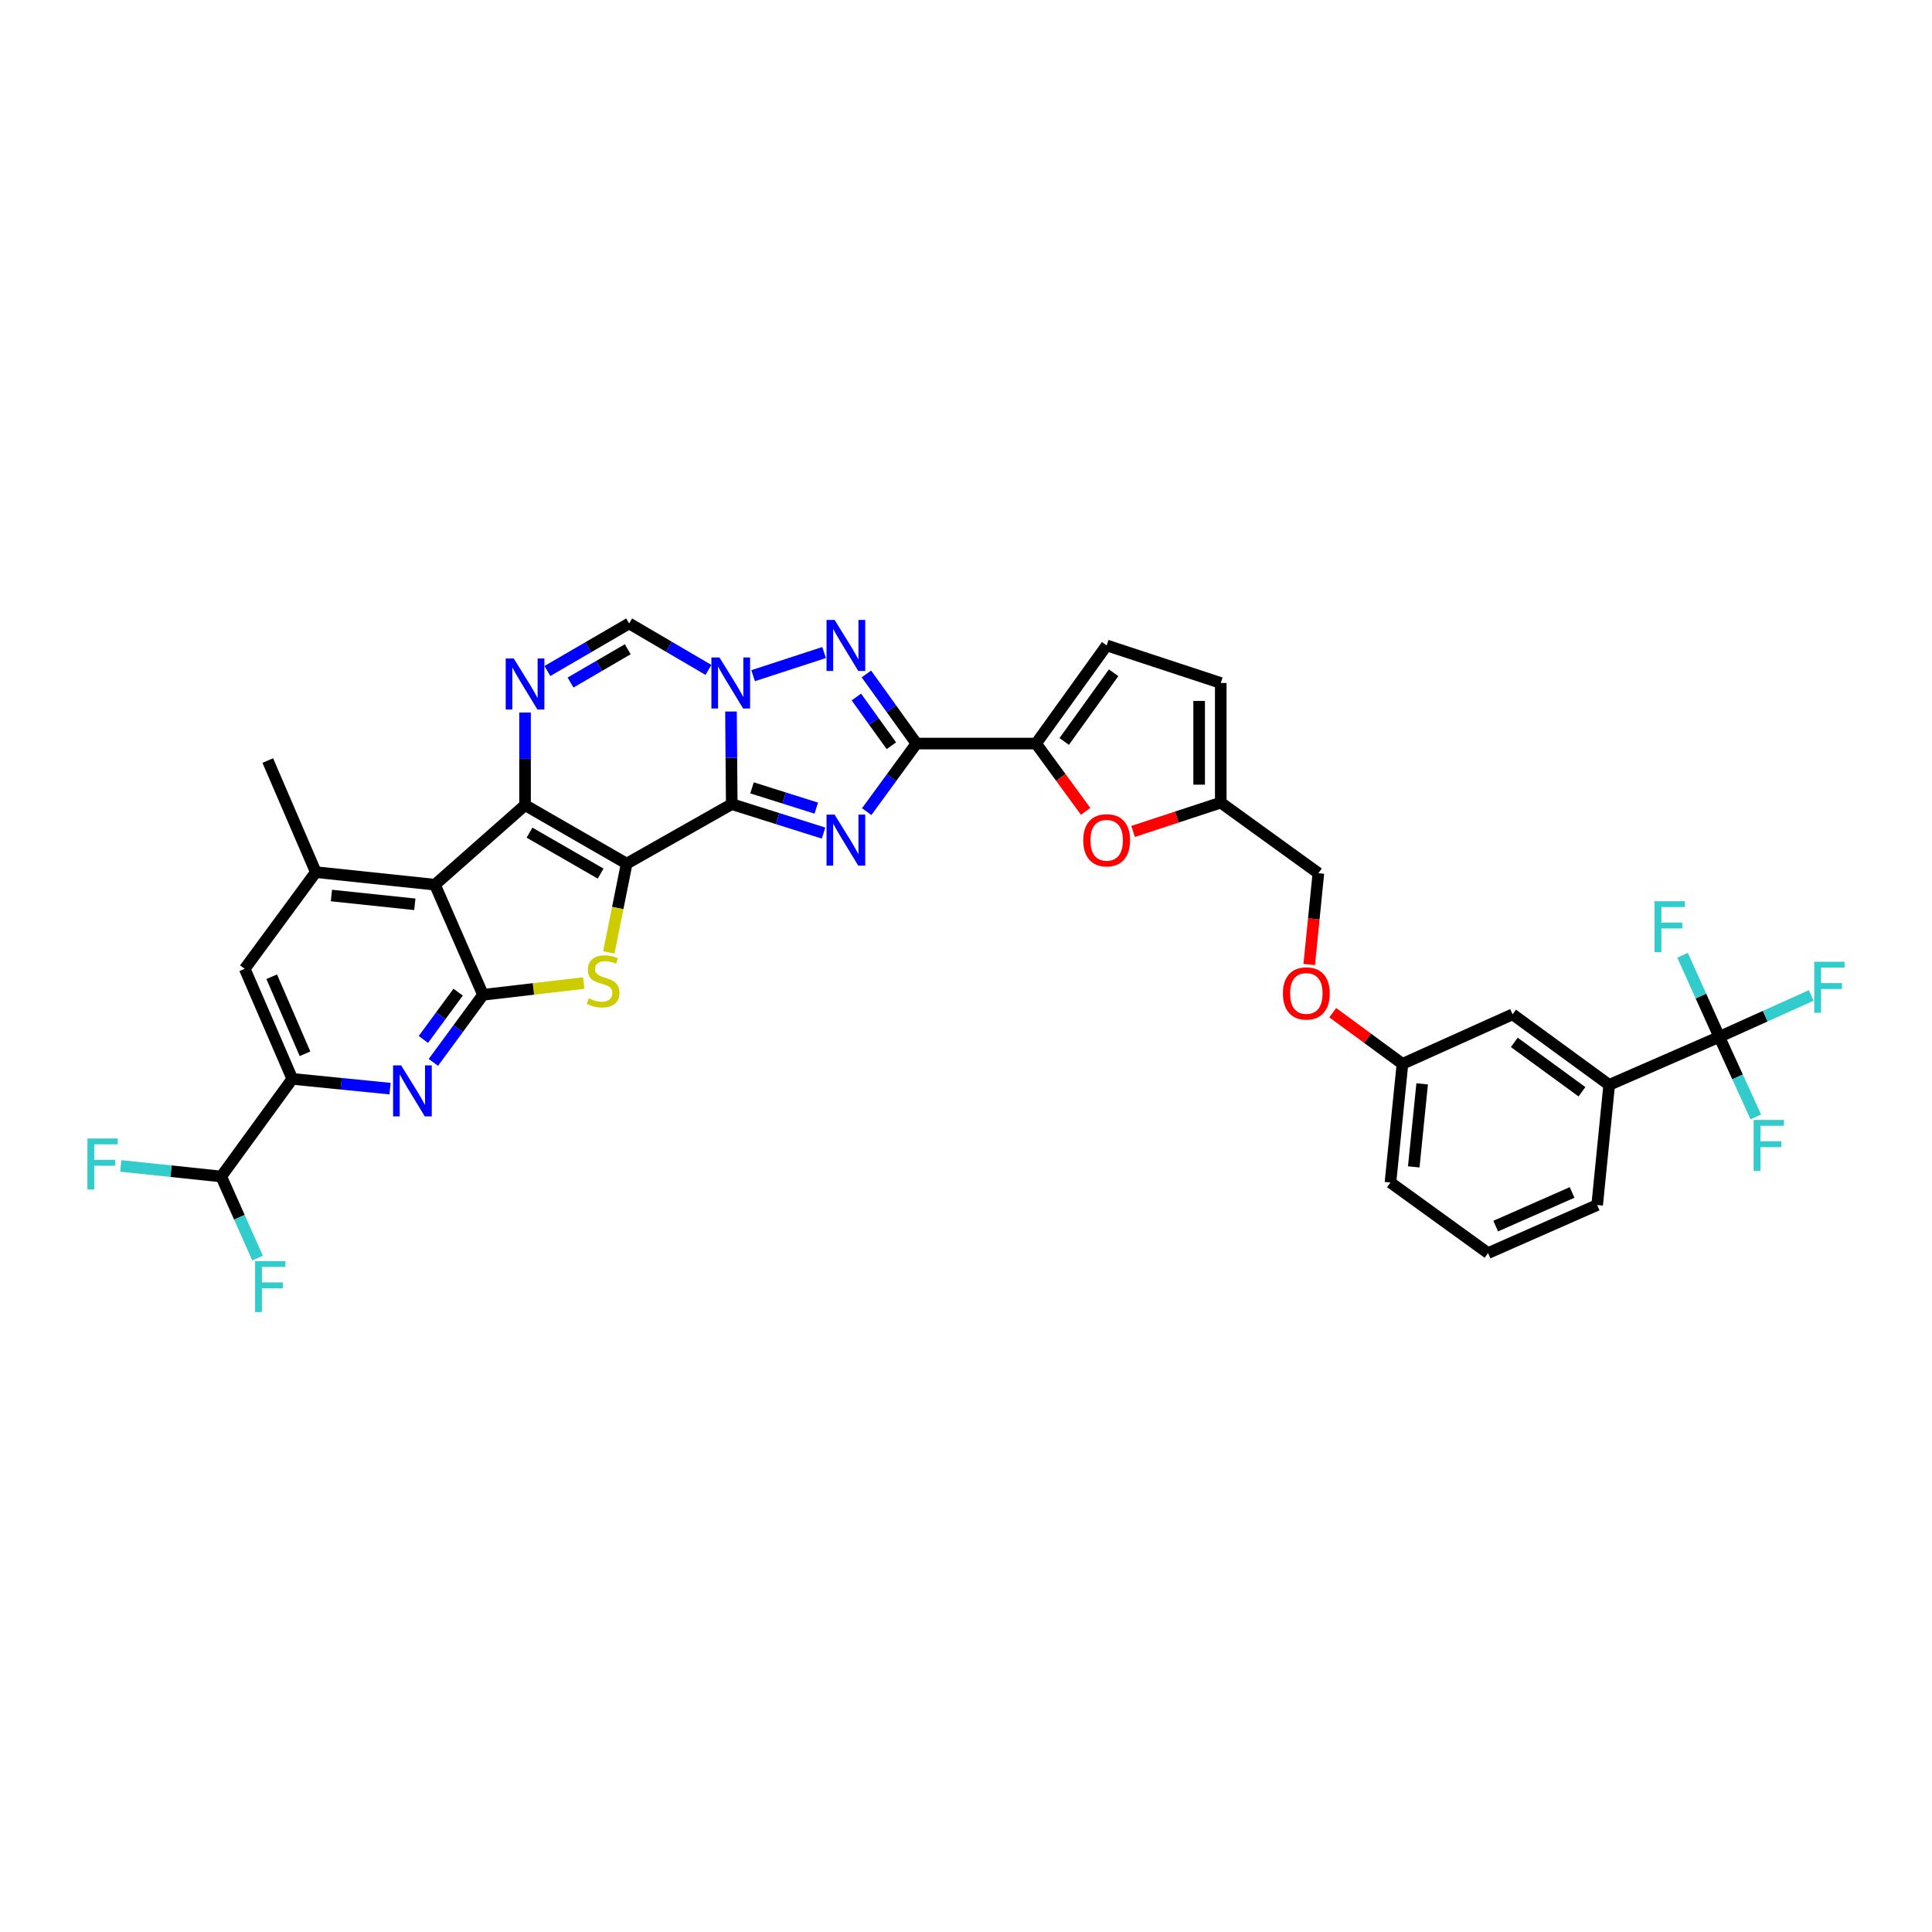 <?xml version='1.0' encoding='iso-8859-1'?>
<svg version='1.1' baseProfile='full'
              xmlns='http://www.w3.org/2000/svg'
                      xmlns:rdkit='http://www.rdkit.org/xml'
                      xmlns:xlink='http://www.w3.org/1999/xlink'
                  xml:space='preserve'
width='1000px' height='1000px' viewBox='0 0 1000 1000'>
<!-- END OF HEADER -->
<rect style='opacity:1.0;fill:#FFFFFF;stroke:none' width='1000' height='1000' x='0' y='0'> </rect>
<path class='bond-0' d='M 324.358,447.021 L 378.751,416.216' style='fill:none;fill-rule:evenodd;stroke:#000000;stroke-width:6px;stroke-linecap:butt;stroke-linejoin:miter;stroke-opacity:1' />
<path class='bond-1' d='M 324.358,447.021 L 271.761,416.732' style='fill:none;fill-rule:evenodd;stroke:#000000;stroke-width:6px;stroke-linecap:butt;stroke-linejoin:miter;stroke-opacity:1' />
<path class='bond-1' d='M 310.885,452.173 L 274.067,430.971' style='fill:none;fill-rule:evenodd;stroke:#000000;stroke-width:6px;stroke-linecap:butt;stroke-linejoin:miter;stroke-opacity:1' />
<path class='bond-5' d='M 324.358,447.021 L 319.744,469.985' style='fill:none;fill-rule:evenodd;stroke:#000000;stroke-width:6px;stroke-linecap:butt;stroke-linejoin:miter;stroke-opacity:1' />
<path class='bond-5' d='M 319.744,469.985 L 315.131,492.95' style='fill:none;fill-rule:evenodd;stroke:#CCCC00;stroke-width:6px;stroke-linecap:butt;stroke-linejoin:miter;stroke-opacity:1' />
<path class='bond-2' d='M 378.751,416.216 L 402.507,423.707' style='fill:none;fill-rule:evenodd;stroke:#000000;stroke-width:6px;stroke-linecap:butt;stroke-linejoin:miter;stroke-opacity:1' />
<path class='bond-2' d='M 402.507,423.707 L 426.263,431.198' style='fill:none;fill-rule:evenodd;stroke:#0000FF;stroke-width:6px;stroke-linecap:butt;stroke-linejoin:miter;stroke-opacity:1' />
<path class='bond-2' d='M 389.243,407.793 L 405.872,413.037' style='fill:none;fill-rule:evenodd;stroke:#000000;stroke-width:6px;stroke-linecap:butt;stroke-linejoin:miter;stroke-opacity:1' />
<path class='bond-2' d='M 405.872,413.037 L 422.501,418.281' style='fill:none;fill-rule:evenodd;stroke:#0000FF;stroke-width:6px;stroke-linecap:butt;stroke-linejoin:miter;stroke-opacity:1' />
<path class='bond-3' d='M 378.751,416.216 L 378.554,392.249' style='fill:none;fill-rule:evenodd;stroke:#000000;stroke-width:6px;stroke-linecap:butt;stroke-linejoin:miter;stroke-opacity:1' />
<path class='bond-3' d='M 378.554,392.249 L 378.357,368.282' style='fill:none;fill-rule:evenodd;stroke:#0000FF;stroke-width:6px;stroke-linecap:butt;stroke-linejoin:miter;stroke-opacity:1' />
<path class='bond-6' d='M 271.761,416.732 L 225.131,457.917' style='fill:none;fill-rule:evenodd;stroke:#000000;stroke-width:6px;stroke-linecap:butt;stroke-linejoin:miter;stroke-opacity:1' />
<path class='bond-9' d='M 271.761,416.732 L 271.761,392.771' style='fill:none;fill-rule:evenodd;stroke:#000000;stroke-width:6px;stroke-linecap:butt;stroke-linejoin:miter;stroke-opacity:1' />
<path class='bond-9' d='M 271.761,392.771 L 271.761,368.81' style='fill:none;fill-rule:evenodd;stroke:#0000FF;stroke-width:6px;stroke-linecap:butt;stroke-linejoin:miter;stroke-opacity:1' />
<path class='bond-4' d='M 448.603,420.095 L 461.476,402.48' style='fill:none;fill-rule:evenodd;stroke:#0000FF;stroke-width:6px;stroke-linecap:butt;stroke-linejoin:miter;stroke-opacity:1' />
<path class='bond-4' d='M 461.476,402.48 L 474.348,384.864' style='fill:none;fill-rule:evenodd;stroke:#000000;stroke-width:6px;stroke-linecap:butt;stroke-linejoin:miter;stroke-opacity:1' />
<path class='bond-8' d='M 389.816,349.734 L 426.549,337.749' style='fill:none;fill-rule:evenodd;stroke:#0000FF;stroke-width:6px;stroke-linecap:butt;stroke-linejoin:miter;stroke-opacity:1' />
<path class='bond-37' d='M 366.698,346.751 L 346.168,334.72' style='fill:none;fill-rule:evenodd;stroke:#0000FF;stroke-width:6px;stroke-linecap:butt;stroke-linejoin:miter;stroke-opacity:1' />
<path class='bond-37' d='M 346.168,334.72 L 325.638,322.689' style='fill:none;fill-rule:evenodd;stroke:#000000;stroke-width:6px;stroke-linecap:butt;stroke-linejoin:miter;stroke-opacity:1' />
<path class='bond-11' d='M 474.348,384.864 L 536.268,384.864' style='fill:none;fill-rule:evenodd;stroke:#000000;stroke-width:6px;stroke-linecap:butt;stroke-linejoin:miter;stroke-opacity:1' />
<path class='bond-38' d='M 474.348,384.864 L 461.395,366.85' style='fill:none;fill-rule:evenodd;stroke:#000000;stroke-width:6px;stroke-linecap:butt;stroke-linejoin:miter;stroke-opacity:1' />
<path class='bond-38' d='M 461.395,366.85 L 448.442,348.836' style='fill:none;fill-rule:evenodd;stroke:#0000FF;stroke-width:6px;stroke-linecap:butt;stroke-linejoin:miter;stroke-opacity:1' />
<path class='bond-38' d='M 461.378,385.992 L 452.311,373.382' style='fill:none;fill-rule:evenodd;stroke:#000000;stroke-width:6px;stroke-linecap:butt;stroke-linejoin:miter;stroke-opacity:1' />
<path class='bond-38' d='M 452.311,373.382 L 443.244,360.772' style='fill:none;fill-rule:evenodd;stroke:#0000FF;stroke-width:6px;stroke-linecap:butt;stroke-linejoin:miter;stroke-opacity:1' />
<path class='bond-7' d='M 302.145,508.83 L 276.076,511.869' style='fill:none;fill-rule:evenodd;stroke:#CCCC00;stroke-width:6px;stroke-linecap:butt;stroke-linejoin:miter;stroke-opacity:1' />
<path class='bond-7' d='M 276.076,511.869 L 250.006,514.908' style='fill:none;fill-rule:evenodd;stroke:#000000;stroke-width:6px;stroke-linecap:butt;stroke-linejoin:miter;stroke-opacity:1' />
<path class='bond-13' d='M 225.131,457.917 L 163.472,451.422' style='fill:none;fill-rule:evenodd;stroke:#000000;stroke-width:6px;stroke-linecap:butt;stroke-linejoin:miter;stroke-opacity:1' />
<path class='bond-13' d='M 214.71,468.069 L 171.549,463.522' style='fill:none;fill-rule:evenodd;stroke:#000000;stroke-width:6px;stroke-linecap:butt;stroke-linejoin:miter;stroke-opacity:1' />
<path class='bond-36' d='M 225.131,457.917 L 250.006,514.908' style='fill:none;fill-rule:evenodd;stroke:#000000;stroke-width:6px;stroke-linecap:butt;stroke-linejoin:miter;stroke-opacity:1' />
<path class='bond-10' d='M 250.006,514.908 L 237.155,532.402' style='fill:none;fill-rule:evenodd;stroke:#000000;stroke-width:6px;stroke-linecap:butt;stroke-linejoin:miter;stroke-opacity:1' />
<path class='bond-10' d='M 237.155,532.402 L 224.303,549.895' style='fill:none;fill-rule:evenodd;stroke:#0000FF;stroke-width:6px;stroke-linecap:butt;stroke-linejoin:miter;stroke-opacity:1' />
<path class='bond-10' d='M 237.134,513.532 L 228.138,525.778' style='fill:none;fill-rule:evenodd;stroke:#000000;stroke-width:6px;stroke-linecap:butt;stroke-linejoin:miter;stroke-opacity:1' />
<path class='bond-10' d='M 228.138,525.778 L 219.142,538.023' style='fill:none;fill-rule:evenodd;stroke:#0000FF;stroke-width:6px;stroke-linecap:butt;stroke-linejoin:miter;stroke-opacity:1' />
<path class='bond-12' d='M 283.333,347.307 L 304.486,334.998' style='fill:none;fill-rule:evenodd;stroke:#0000FF;stroke-width:6px;stroke-linecap:butt;stroke-linejoin:miter;stroke-opacity:1' />
<path class='bond-12' d='M 304.486,334.998 L 325.638,322.689' style='fill:none;fill-rule:evenodd;stroke:#000000;stroke-width:6px;stroke-linecap:butt;stroke-linejoin:miter;stroke-opacity:1' />
<path class='bond-12' d='M 295.306,353.285 L 310.113,344.668' style='fill:none;fill-rule:evenodd;stroke:#0000FF;stroke-width:6px;stroke-linecap:butt;stroke-linejoin:miter;stroke-opacity:1' />
<path class='bond-12' d='M 310.113,344.668 L 324.92,336.052' style='fill:none;fill-rule:evenodd;stroke:#000000;stroke-width:6px;stroke-linecap:butt;stroke-linejoin:miter;stroke-opacity:1' />
<path class='bond-15' d='M 201.895,563.482 L 176.595,560.953' style='fill:none;fill-rule:evenodd;stroke:#0000FF;stroke-width:6px;stroke-linecap:butt;stroke-linejoin:miter;stroke-opacity:1' />
<path class='bond-15' d='M 176.595,560.953 L 151.296,558.424' style='fill:none;fill-rule:evenodd;stroke:#000000;stroke-width:6px;stroke-linecap:butt;stroke-linejoin:miter;stroke-opacity:1' />
<path class='bond-16' d='M 536.268,384.864 L 549.091,402.405' style='fill:none;fill-rule:evenodd;stroke:#000000;stroke-width:6px;stroke-linecap:butt;stroke-linejoin:miter;stroke-opacity:1' />
<path class='bond-16' d='M 549.091,402.405 L 561.913,419.945' style='fill:none;fill-rule:evenodd;stroke:#FF0000;stroke-width:6px;stroke-linecap:butt;stroke-linejoin:miter;stroke-opacity:1' />
<path class='bond-17' d='M 536.268,384.864 L 572.804,334.07' style='fill:none;fill-rule:evenodd;stroke:#000000;stroke-width:6px;stroke-linecap:butt;stroke-linejoin:miter;stroke-opacity:1' />
<path class='bond-17' d='M 550.831,383.778 L 576.406,348.222' style='fill:none;fill-rule:evenodd;stroke:#000000;stroke-width:6px;stroke-linecap:butt;stroke-linejoin:miter;stroke-opacity:1' />
<path class='bond-18' d='M 163.472,451.422 L 126.675,501.445' style='fill:none;fill-rule:evenodd;stroke:#000000;stroke-width:6px;stroke-linecap:butt;stroke-linejoin:miter;stroke-opacity:1' />
<path class='bond-32' d='M 163.472,451.422 L 138.603,393.659' style='fill:none;fill-rule:evenodd;stroke:#000000;stroke-width:6px;stroke-linecap:butt;stroke-linejoin:miter;stroke-opacity:1' />
<path class='bond-14' d='M 889.902,536.682 L 832.91,561.538' style='fill:none;fill-rule:evenodd;stroke:#000000;stroke-width:6px;stroke-linecap:butt;stroke-linejoin:miter;stroke-opacity:1' />
<path class='bond-24' d='M 889.902,536.682 L 899.357,557.406' style='fill:none;fill-rule:evenodd;stroke:#000000;stroke-width:6px;stroke-linecap:butt;stroke-linejoin:miter;stroke-opacity:1' />
<path class='bond-24' d='M 899.357,557.406 L 908.813,578.131' style='fill:none;fill-rule:evenodd;stroke:#33CCCC;stroke-width:6px;stroke-linecap:butt;stroke-linejoin:miter;stroke-opacity:1' />
<path class='bond-25' d='M 889.902,536.682 L 913.691,525.966' style='fill:none;fill-rule:evenodd;stroke:#000000;stroke-width:6px;stroke-linecap:butt;stroke-linejoin:miter;stroke-opacity:1' />
<path class='bond-25' d='M 913.691,525.966 L 937.48,515.251' style='fill:none;fill-rule:evenodd;stroke:#33CCCC;stroke-width:6px;stroke-linecap:butt;stroke-linejoin:miter;stroke-opacity:1' />
<path class='bond-26' d='M 889.902,536.682 L 880.398,515.559' style='fill:none;fill-rule:evenodd;stroke:#000000;stroke-width:6px;stroke-linecap:butt;stroke-linejoin:miter;stroke-opacity:1' />
<path class='bond-26' d='M 880.398,515.559 L 870.893,494.437' style='fill:none;fill-rule:evenodd;stroke:#33CCCC;stroke-width:6px;stroke-linecap:butt;stroke-linejoin:miter;stroke-opacity:1' />
<path class='bond-22' d='M 151.296,558.424 L 114.511,608.951' style='fill:none;fill-rule:evenodd;stroke:#000000;stroke-width:6px;stroke-linecap:butt;stroke-linejoin:miter;stroke-opacity:1' />
<path class='bond-39' d='M 151.296,558.424 L 126.675,501.445' style='fill:none;fill-rule:evenodd;stroke:#000000;stroke-width:6px;stroke-linecap:butt;stroke-linejoin:miter;stroke-opacity:1' />
<path class='bond-39' d='M 157.873,545.439 L 140.639,505.554' style='fill:none;fill-rule:evenodd;stroke:#000000;stroke-width:6px;stroke-linecap:butt;stroke-linejoin:miter;stroke-opacity:1' />
<path class='bond-19' d='M 586.479,430.35 L 609.172,422.891' style='fill:none;fill-rule:evenodd;stroke:#FF0000;stroke-width:6px;stroke-linecap:butt;stroke-linejoin:miter;stroke-opacity:1' />
<path class='bond-19' d='M 609.172,422.891 L 631.865,415.433' style='fill:none;fill-rule:evenodd;stroke:#000000;stroke-width:6px;stroke-linecap:butt;stroke-linejoin:miter;stroke-opacity:1' />
<path class='bond-21' d='M 572.804,334.07 L 631.865,353.513' style='fill:none;fill-rule:evenodd;stroke:#000000;stroke-width:6px;stroke-linecap:butt;stroke-linejoin:miter;stroke-opacity:1' />
<path class='bond-28' d='M 631.865,415.433 L 682.392,451.969' style='fill:none;fill-rule:evenodd;stroke:#000000;stroke-width:6px;stroke-linecap:butt;stroke-linejoin:miter;stroke-opacity:1' />
<path class='bond-40' d='M 631.865,415.433 L 631.865,353.513' style='fill:none;fill-rule:evenodd;stroke:#000000;stroke-width:6px;stroke-linecap:butt;stroke-linejoin:miter;stroke-opacity:1' />
<path class='bond-40' d='M 620.677,406.145 L 620.677,362.801' style='fill:none;fill-rule:evenodd;stroke:#000000;stroke-width:6px;stroke-linecap:butt;stroke-linejoin:miter;stroke-opacity:1' />
<path class='bond-20' d='M 832.91,561.538 L 782.899,525.021' style='fill:none;fill-rule:evenodd;stroke:#000000;stroke-width:6px;stroke-linecap:butt;stroke-linejoin:miter;stroke-opacity:1' />
<path class='bond-20' d='M 818.811,565.096 L 783.803,539.534' style='fill:none;fill-rule:evenodd;stroke:#000000;stroke-width:6px;stroke-linecap:butt;stroke-linejoin:miter;stroke-opacity:1' />
<path class='bond-41' d='M 832.91,561.538 L 826.695,623.713' style='fill:none;fill-rule:evenodd;stroke:#000000;stroke-width:6px;stroke-linecap:butt;stroke-linejoin:miter;stroke-opacity:1' />
<path class='bond-30' d='M 114.511,608.951 L 88.506,606.213' style='fill:none;fill-rule:evenodd;stroke:#000000;stroke-width:6px;stroke-linecap:butt;stroke-linejoin:miter;stroke-opacity:1' />
<path class='bond-30' d='M 88.506,606.213 L 62.501,603.476' style='fill:none;fill-rule:evenodd;stroke:#33CCCC;stroke-width:6px;stroke-linecap:butt;stroke-linejoin:miter;stroke-opacity:1' />
<path class='bond-31' d='M 114.511,608.951 L 123.911,630.06' style='fill:none;fill-rule:evenodd;stroke:#000000;stroke-width:6px;stroke-linecap:butt;stroke-linejoin:miter;stroke-opacity:1' />
<path class='bond-31' d='M 123.911,630.06 L 133.311,651.169' style='fill:none;fill-rule:evenodd;stroke:#33CCCC;stroke-width:6px;stroke-linecap:butt;stroke-linejoin:miter;stroke-opacity:1' />
<path class='bond-23' d='M 782.899,525.021 L 725.908,550.661' style='fill:none;fill-rule:evenodd;stroke:#000000;stroke-width:6px;stroke-linecap:butt;stroke-linejoin:miter;stroke-opacity:1' />
<path class='bond-27' d='M 677.654,499.212 L 680.023,475.59' style='fill:none;fill-rule:evenodd;stroke:#FF0000;stroke-width:6px;stroke-linecap:butt;stroke-linejoin:miter;stroke-opacity:1' />
<path class='bond-27' d='M 680.023,475.59 L 682.392,451.969' style='fill:none;fill-rule:evenodd;stroke:#000000;stroke-width:6px;stroke-linecap:butt;stroke-linejoin:miter;stroke-opacity:1' />
<path class='bond-29' d='M 689.821,524.159 L 707.865,537.41' style='fill:none;fill-rule:evenodd;stroke:#FF0000;stroke-width:6px;stroke-linecap:butt;stroke-linejoin:miter;stroke-opacity:1' />
<path class='bond-29' d='M 707.865,537.41 L 725.908,550.661' style='fill:none;fill-rule:evenodd;stroke:#000000;stroke-width:6px;stroke-linecap:butt;stroke-linejoin:miter;stroke-opacity:1' />
<path class='bond-35' d='M 725.908,550.661 L 719.692,612.065' style='fill:none;fill-rule:evenodd;stroke:#000000;stroke-width:6px;stroke-linecap:butt;stroke-linejoin:miter;stroke-opacity:1' />
<path class='bond-35' d='M 736.107,560.998 L 731.756,603.981' style='fill:none;fill-rule:evenodd;stroke:#000000;stroke-width:6px;stroke-linecap:butt;stroke-linejoin:miter;stroke-opacity:1' />
<path class='bond-33' d='M 826.695,623.713 L 770.207,648.601' style='fill:none;fill-rule:evenodd;stroke:#000000;stroke-width:6px;stroke-linecap:butt;stroke-linejoin:miter;stroke-opacity:1' />
<path class='bond-33' d='M 813.711,617.208 L 774.169,634.629' style='fill:none;fill-rule:evenodd;stroke:#000000;stroke-width:6px;stroke-linecap:butt;stroke-linejoin:miter;stroke-opacity:1' />
<path class='bond-34' d='M 770.207,648.601 L 719.692,612.065' style='fill:none;fill-rule:evenodd;stroke:#000000;stroke-width:6px;stroke-linecap:butt;stroke-linejoin:miter;stroke-opacity:1' />
<path  class='atom-3' d='M 431.988 421.642
L 440.641 435.628
Q 441.498 437.007, 442.878 439.506
Q 444.258 442.005, 444.333 442.154
L 444.333 421.642
L 447.838 421.642
L 447.838 448.046
L 444.221 448.046
L 434.935 432.756
Q 433.853 430.966, 432.697 428.915
Q 431.578 426.864, 431.242 426.23
L 431.242 448.046
L 427.811 448.046
L 427.811 421.642
L 431.988 421.642
' fill='#0000FF'/>
<path  class='atom-4' d='M 372.399 340.311
L 381.051 354.296
Q 381.909 355.676, 383.289 358.174
Q 384.669 360.673, 384.743 360.822
L 384.743 340.311
L 388.249 340.311
L 388.249 366.715
L 384.631 366.715
L 375.345 351.424
Q 374.264 349.634, 373.107 347.583
Q 371.989 345.532, 371.653 344.898
L 371.653 366.715
L 368.222 366.715
L 368.222 340.311
L 372.399 340.311
' fill='#0000FF'/>
<path  class='atom-6' d='M 304.717 516.723
Q 305.015 516.835, 306.246 517.357
Q 307.476 517.879, 308.819 518.215
Q 310.199 518.513, 311.541 518.513
Q 314.04 518.513, 315.495 517.32
Q 316.949 516.089, 316.949 513.963
Q 316.949 512.509, 316.203 511.614
Q 315.495 510.719, 314.376 510.234
Q 313.257 509.749, 311.392 509.19
Q 309.043 508.481, 307.626 507.81
Q 306.246 507.139, 305.239 505.722
Q 304.269 504.304, 304.269 501.918
Q 304.269 498.598, 306.507 496.547
Q 308.782 494.496, 313.257 494.496
Q 316.315 494.496, 319.783 495.951
L 318.926 498.822
Q 315.756 497.517, 313.369 497.517
Q 310.796 497.517, 309.378 498.598
Q 307.961 499.643, 307.998 501.47
Q 307.998 502.887, 308.707 503.745
Q 309.453 504.603, 310.497 505.088
Q 311.579 505.572, 313.369 506.132
Q 315.756 506.878, 317.173 507.623
Q 318.59 508.369, 319.597 509.898
Q 320.641 511.39, 320.641 513.963
Q 320.641 517.618, 318.18 519.595
Q 315.756 521.534, 311.691 521.534
Q 309.341 521.534, 307.551 521.012
Q 305.798 520.527, 303.71 519.669
L 304.717 516.723
' fill='#CCCC00'/>
<path  class='atom-9' d='M 431.988 320.868
L 440.641 334.853
Q 441.498 336.233, 442.878 338.732
Q 444.258 341.23, 444.333 341.38
L 444.333 320.868
L 447.838 320.868
L 447.838 347.272
L 444.221 347.272
L 434.935 331.982
Q 433.853 330.191, 432.697 328.14
Q 431.578 326.089, 431.242 325.455
L 431.242 347.272
L 427.811 347.272
L 427.811 320.868
L 431.988 320.868
' fill='#0000FF'/>
<path  class='atom-10' d='M 265.925 340.839
L 274.577 354.824
Q 275.435 356.204, 276.815 358.703
Q 278.194 361.201, 278.269 361.351
L 278.269 340.839
L 281.775 340.839
L 281.775 367.243
L 278.157 367.243
L 268.871 351.952
Q 267.789 350.162, 266.633 348.111
Q 265.514 346.06, 265.179 345.426
L 265.179 367.243
L 261.748 367.243
L 261.748 340.839
L 265.925 340.839
' fill='#0000FF'/>
<path  class='atom-11' d='M 207.634 551.438
L 216.287 565.423
Q 217.144 566.803, 218.524 569.301
Q 219.904 571.8, 219.979 571.949
L 219.979 551.438
L 223.484 551.438
L 223.484 577.842
L 219.867 577.842
L 210.581 562.551
Q 209.499 560.761, 208.343 558.71
Q 207.224 556.659, 206.888 556.025
L 206.888 577.842
L 203.457 577.842
L 203.457 551.438
L 207.634 551.438
' fill='#0000FF'/>
<path  class='atom-17' d='M 560.683 434.919
Q 560.683 428.579, 563.816 425.036
Q 566.949 421.493, 572.804 421.493
Q 578.659 421.493, 581.792 425.036
Q 584.924 428.579, 584.924 434.919
Q 584.924 441.334, 581.754 444.988
Q 578.585 448.606, 572.804 448.606
Q 566.986 448.606, 563.816 444.988
Q 560.683 441.371, 560.683 434.919
M 572.804 445.622
Q 576.832 445.622, 578.995 442.937
Q 581.195 440.215, 581.195 434.919
Q 581.195 429.735, 578.995 427.125
Q 576.832 424.477, 572.804 424.477
Q 568.776 424.477, 566.576 427.087
Q 564.413 429.698, 564.413 434.919
Q 564.413 440.252, 566.576 442.937
Q 568.776 445.622, 572.804 445.622
' fill='#FF0000'/>
<path  class='atom-25' d='M 907.691 579.675
L 923.392 579.675
L 923.392 582.696
L 911.234 582.696
L 911.234 590.714
L 922.049 590.714
L 922.049 593.772
L 911.234 593.772
L 911.234 606.079
L 907.691 606.079
L 907.691 579.675
' fill='#33CCCC'/>
<path  class='atom-26' d='M 939.043 497.809
L 954.743 497.809
L 954.743 500.83
L 942.586 500.83
L 942.586 508.848
L 953.401 508.848
L 953.401 511.906
L 942.586 511.906
L 942.586 524.213
L 939.043 524.213
L 939.043 497.809
' fill='#33CCCC'/>
<path  class='atom-27' d='M 856.399 466.47
L 872.1 466.47
L 872.1 469.49
L 859.942 469.49
L 859.942 477.509
L 870.758 477.509
L 870.758 480.567
L 859.942 480.567
L 859.942 492.874
L 856.399 492.874
L 856.399 466.47
' fill='#33CCCC'/>
<path  class='atom-28' d='M 664.037 514.2
Q 664.037 507.86, 667.17 504.317
Q 670.303 500.774, 676.158 500.774
Q 682.013 500.774, 685.146 504.317
Q 688.278 507.86, 688.278 514.2
Q 688.278 520.614, 685.108 524.269
Q 681.938 527.887, 676.158 527.887
Q 670.34 527.887, 667.17 524.269
Q 664.037 520.652, 664.037 514.2
M 676.158 524.903
Q 680.186 524.903, 682.349 522.218
Q 684.549 519.495, 684.549 514.2
Q 684.549 509.016, 682.349 506.405
Q 680.186 503.757, 676.158 503.757
Q 672.13 503.757, 669.93 506.368
Q 667.767 508.979, 667.767 514.2
Q 667.767 519.533, 669.93 522.218
Q 672.13 524.903, 676.158 524.903
' fill='#FF0000'/>
<path  class='atom-31' d='M 45.257 589.285
L 60.957 589.285
L 60.957 592.306
L 48.8 592.306
L 48.8 600.324
L 59.615 600.324
L 59.615 603.382
L 48.8 603.382
L 48.8 615.689
L 45.257 615.689
L 45.257 589.285
' fill='#33CCCC'/>
<path  class='atom-32' d='M 132.033 652.728
L 147.734 652.728
L 147.734 655.749
L 135.576 655.749
L 135.576 663.767
L 146.391 663.767
L 146.391 666.825
L 135.576 666.825
L 135.576 679.132
L 132.033 679.132
L 132.033 652.728
' fill='#33CCCC'/>
</svg>
